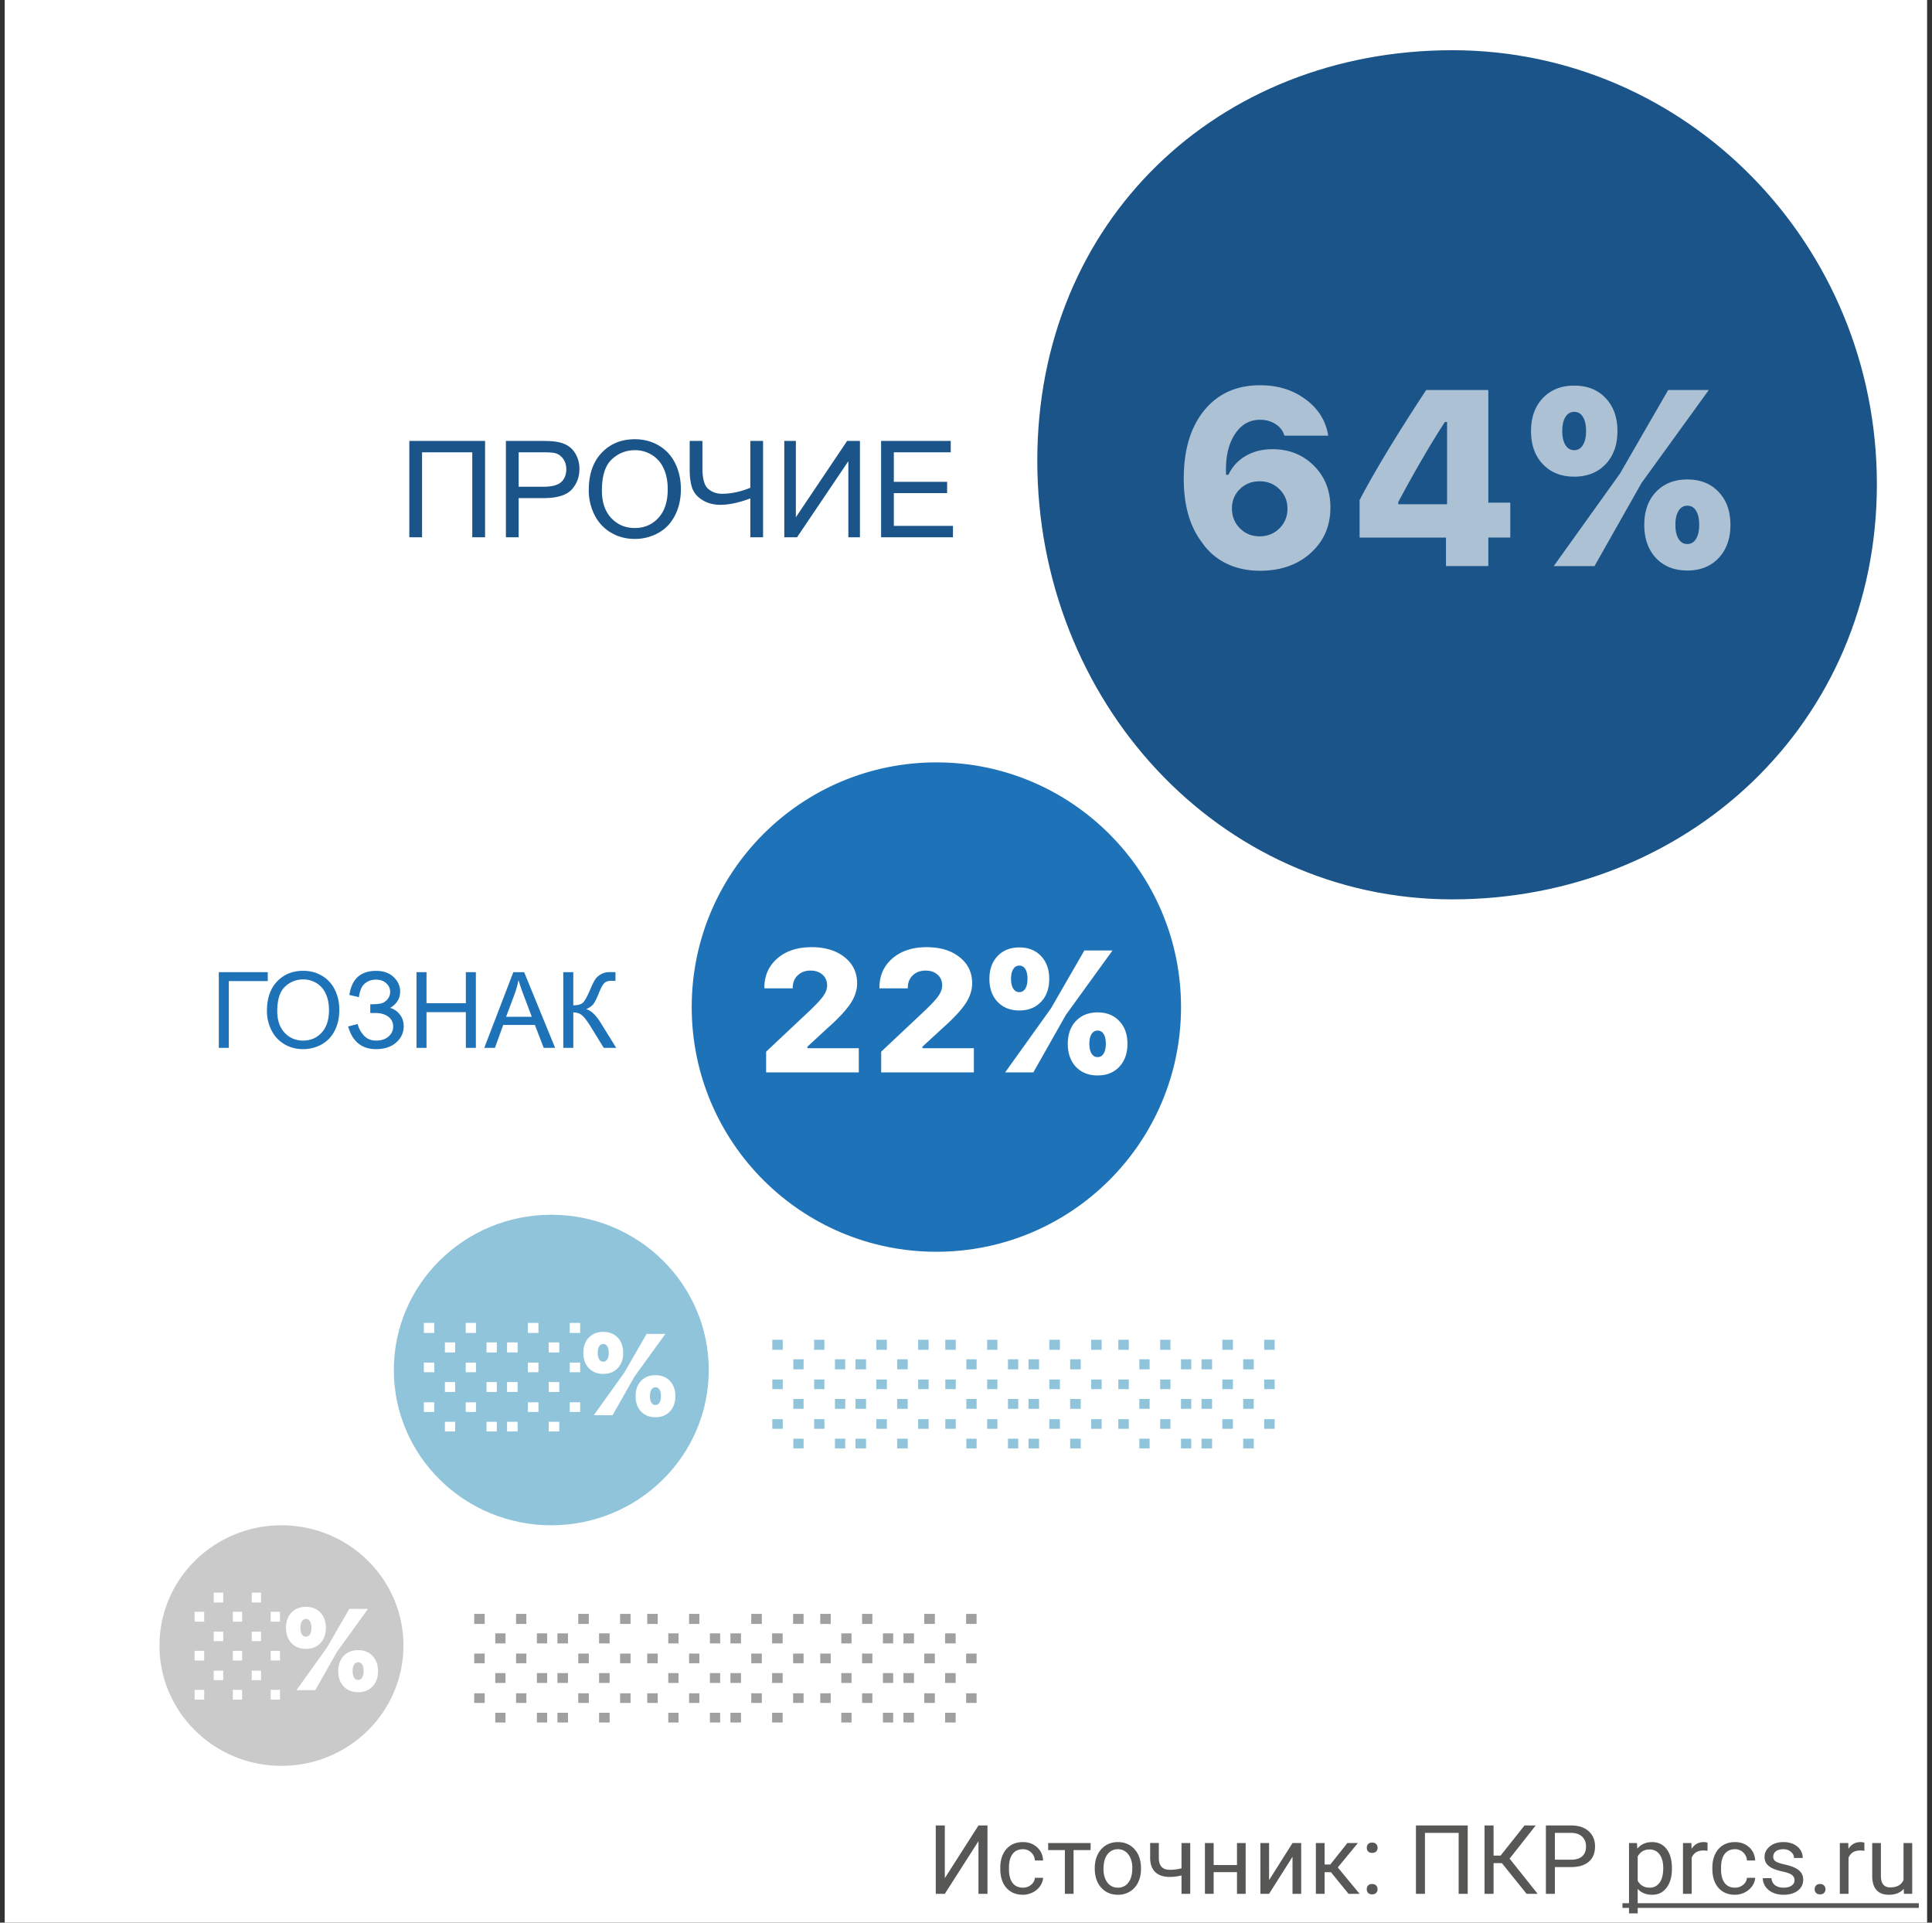 <svg xmlns="http://www.w3.org/2000/svg" fill="none" viewBox="0 0 201 200"><rect x="0" y="0" width="201" height="200" fill="#333333" stroke="none"/><path fill="#fff" d="M.49 0h200v200H.49z"/><path fill="#575756" d="M101.798 189.891h.937V197h-.937v-5.479L98.297 197h-.943v-7.109h.943v5.478l3.501-5.478zM106.422 196.36c.322 0 .603-.097.844-.293a1.03 1.03 0 0 0 .401-.732h.854c-.016.303-.12.591-.312.864a2.048 2.048 0 0 1-.772.655 2.211 2.211 0 0 1-1.015.244c-.72 0-1.293-.24-1.719-.718-.423-.482-.635-1.139-.635-1.973v-.151c0-.514.095-.972.283-1.372.189-.401.459-.711.811-.933.355-.221.773-.332 1.255-.332.592 0 1.084.178 1.474.532.394.355.604.816.63 1.382h-.854a1.233 1.233 0 0 0-.391-.84 1.194 1.194 0 0 0-.859-.332c-.459 0-.816.166-1.07.498-.25.329-.376.806-.376 1.431v.171c0 .609.126 1.077.376 1.406.251.329.609.493 1.075.493zM113.463 192.449h-1.773V197h-.903v-4.551h-1.738v-.732h4.414v.732zM113.897 194.31c0-.518.101-.984.303-1.397.205-.413.488-.732.85-.957a2.319 2.319 0 0 1 1.245-.337c.719 0 1.3.249 1.743.747.446.498.669 1.161.669 1.988v.063c0 .514-.099.977-.298 1.387a2.222 2.222 0 0 1-.845.952 2.324 2.324 0 0 1-1.26.342c-.716 0-1.297-.249-1.743-.747-.442-.498-.664-1.158-.664-1.978v-.063zm.908.107c0 .586.136 1.056.406 1.411a1.31 1.31 0 0 0 1.093.532 1.3 1.3 0 0 0 1.094-.537c.27-.361.405-.866.405-1.513 0-.58-.138-1.049-.415-1.407a1.303 1.303 0 0 0-1.093-.542c-.446 0-.806.178-1.079.533-.274.354-.411.862-.411 1.523zM123.829 197h-.908v-1.914a4.798 4.798 0 0 1-1.221.156c-.661 0-1.165-.169-1.514-.508-.345-.338-.521-.82-.527-1.445v-1.577h.903v1.606c.017.788.396 1.182 1.138 1.182.417 0 .824-.052 1.221-.156v-2.627h.908V197zM129.595 197h-.903v-2.256h-2.427V197h-.908v-5.283h.908v2.29h2.427v-2.29h.903V197zM134.469 191.717h.903V197h-.903v-3.853L132.032 197h-.903v-5.283h.903v3.857l2.437-3.857zM138.468 194.749h-.66V197h-.908v-5.283h.908v2.236h.591l1.778-2.236h1.093l-2.09 2.539 2.266 2.744h-1.147l-1.831-2.251zM142.193 196.526c0-.156.046-.286.137-.39.094-.104.234-.157.42-.157.185 0 .325.053.42.157a.55.55 0 0 1 .146.39c0 .15-.049.275-.146.376-.095.101-.235.152-.42.152-.186 0-.326-.051-.42-.152a.54.54 0 0 1-.137-.376zm.005-4.311c0-.156.046-.287.137-.391.094-.104.234-.156.42-.156.185 0 .325.052.42.156a.553.553 0 0 1 .146.391c0 .15-.049.275-.146.376-.095.101-.235.151-.42.151-.186 0-.326-.05-.42-.151a.54.54 0 0 1-.137-.376zM152.696 197h-.942v-6.338h-3.506V197h-.938v-7.109h5.386V197zM156.251 193.807h-.865V197h-.937v-7.109h.937v3.134h.733l2.485-3.134h1.167l-2.715 3.447 2.915 3.662h-1.147l-2.573-3.193zM161.768 194.217V197h-.937v-7.109h2.622c.778 0 1.387.198 1.826.595.443.397.664.923.664 1.577 0 .691-.216 1.223-.649 1.597-.43.371-1.047.557-1.851.557h-1.675zm0-.767h1.685c.501 0 .885-.117 1.152-.351.267-.238.401-.58.401-1.026 0-.423-.134-.761-.401-1.015-.267-.254-.633-.386-1.098-.396h-1.739v2.788zM173.941 194.417c0 .804-.184 1.452-.552 1.943-.367.492-.865.738-1.494.738-.641 0-1.146-.204-1.513-.611v2.544h-.904v-7.314h.825l.044.586c.368-.456.879-.684 1.534-.684.634 0 1.136.239 1.504.718.371.478.556 1.144.556 1.997v.083zm-.903-.103c0-.595-.127-1.066-.381-1.411s-.602-.517-1.045-.517c-.547 0-.957.242-1.23.727v2.525c.27.481.683.722 1.24.722.433 0 .776-.171 1.03-.512.257-.345.386-.856.386-1.534zM177.647 192.527a2.8 2.8 0 0 0-.444-.034c-.593 0-.995.252-1.206.757V197h-.903v-5.283h.878l.015.61c.296-.472.716-.708 1.26-.708.176 0 .309.023.4.069v.839zM180.504 196.36c.322 0 .604-.097.844-.293a1.03 1.03 0 0 0 .401-.732h.854c-.016.303-.12.591-.312.864a2.048 2.048 0 0 1-.772.655 2.211 2.211 0 0 1-1.015.244c-.72 0-1.293-.24-1.719-.718-.423-.482-.635-1.139-.635-1.973v-.151c0-.514.095-.972.283-1.372.189-.401.459-.711.811-.933.355-.221.773-.332 1.255-.332.592 0 1.084.178 1.474.532.394.355.604.816.63 1.382h-.854a1.228 1.228 0 0 0-.391-.84 1.194 1.194 0 0 0-.859-.332c-.459 0-.816.166-1.07.498-.25.329-.376.806-.376 1.431v.171c0 .609.126 1.077.376 1.406.251.329.609.493 1.075.493zM186.695 195.599a.658.658 0 0 0-.278-.567c-.183-.136-.503-.254-.962-.351-.456-.098-.819-.215-1.089-.352-.267-.137-.466-.299-.596-.488a1.18 1.18 0 0 1-.19-.674c0-.433.182-.799.547-1.099.368-.299.836-.449 1.406-.449.599 0 1.084.155 1.455.464.374.309.562.705.562 1.187h-.909c0-.248-.105-.461-.317-.64-.208-.179-.472-.269-.791-.269-.329 0-.586.072-.772.215a.678.678 0 0 0-.278.562c0 .218.086.382.259.493.172.111.483.216.933.317.452.101.818.222 1.098.362.28.14.487.309.62.507.137.196.205.435.205.718 0 .472-.188.851-.566 1.138-.378.283-.868.425-1.47.425-.423 0-.797-.075-1.123-.225a1.85 1.85 0 0 1-.766-.625 1.527 1.527 0 0 1-.274-.874h.903a.947.947 0 0 0 .362.723c.228.175.527.263.898.263.342 0 .615-.068.821-.205.208-.14.312-.325.312-.556zM188.795 196.526a.57.57 0 0 1 .136-.39c.095-.104.235-.157.42-.157.186 0 .326.053.42.157a.547.547 0 0 1 .147.39c0 .15-.049.275-.147.376-.094.101-.234.152-.42.152-.185 0-.325-.051-.42-.152a.54.54 0 0 1-.136-.376zM193.966 192.527a2.804 2.804 0 0 0-.445-.034c-.592 0-.994.252-1.206.757V197h-.903v-5.283h.879l.014.61c.297-.472.717-.708 1.26-.708a.92.92 0 0 1 .401.069v.839zM198.062 196.478c-.351.413-.867.62-1.548.62-.563 0-.992-.163-1.289-.489-.293-.328-.441-.813-.444-1.455v-3.437h.903v3.413c0 .801.326 1.201.977 1.201.69 0 1.149-.257 1.377-.771v-3.843h.903V197h-.859l-.02-.522z"/><path fill="#575756" d="M168.795 197.977h30.835v.488h-30.835v-.488z"/><path fill="#1E72B8" d="M22.765 101.126h5.092v.929h-4.05V109h-1.042v-7.874zM27.771 105.165c0-1.307.351-2.329 1.053-3.067.702-.741 1.608-1.112 2.718-1.112.727 0 1.382.174 1.965.521a3.387 3.387 0 0 1 1.333 1.456c.307.619.461 1.323.461 2.111 0 .798-.16 1.513-.483 2.143a3.319 3.319 0 0 1-1.37 1.434 3.933 3.933 0 0 1-1.912.483c-.741 0-1.403-.179-1.987-.537a3.458 3.458 0 0 1-1.327-1.466 4.446 4.446 0 0 1-.45-1.966zm1.074.016c0 .949.255 1.697.763 2.245.512.545 1.153.817 1.923.817.784 0 1.429-.276 1.934-.827.508-.552.762-1.334.762-2.348 0-.641-.109-1.199-.327-1.675a2.454 2.454 0 0 0-.951-1.112 2.552 2.552 0 0 0-1.402-.398 2.67 2.67 0 0 0-1.907.763c-.53.505-.795 1.35-.795 2.535zM36.22 106.776l.994-.257c.075.383.275.766.601 1.149.33.383.765.575 1.305.575.552 0 .987-.142 1.305-.425.32-.283.478-.624.478-1.026 0-.433-.168-.777-.504-1.031-.337-.258-.795-.386-1.375-.386h-.5v-.908c.48 0 .847-.027 1.101-.081a1.23 1.23 0 0 0 .672-.424c.196-.229.295-.489.295-.779 0-.344-.134-.643-.403-.897-.265-.254-.625-.381-1.08-.381-.397 0-.737.1-1.02.301-.28.197-.473.46-.58.789-.108.326-.161.569-.161.731l-1-.226c.248-1.672 1.172-2.508 2.772-2.508.77 0 1.38.215 1.832.644.451.426.677.926.677 1.499 0 .734-.348 1.303-1.042 1.708.4.111.735.338 1.004.682.272.34.408.748.408 1.225 0 .676-.263 1.244-.79 1.702-.522.455-1.217.682-2.083.682-1.49 0-2.459-.786-2.906-2.358zM43.331 109v-7.874h1.042v3.233h4.093v-3.233h1.042V109h-1.042v-3.711h-4.093V109h-1.042zM50.383 109l3.024-7.874h1.123L57.753 109h-1.187l-.919-2.385h-3.292L51.49 109h-1.107zm2.272-3.233h2.67l-.822-2.181a21.46 21.46 0 0 1-.559-1.633 10.04 10.04 0 0 1-.424 1.504l-.865 2.31zM58.601 101.126h1.042v3.448c.476 0 .811-.091 1.005-.274.193-.186.44-.63.74-1.332.22-.515.398-.879.538-1.09.143-.215.345-.394.607-.537.261-.147.55-.22.865-.22.4 0 .612.003.633.01v.903l-.21-.006-.209-.005c-.333 0-.58.081-.74.242-.166.161-.353.505-.565 1.031-.265.666-.489 1.087-.671 1.262a2.11 2.11 0 0 1-.655.414c.508.139 1.01.608 1.503 1.407L64.108 109h-1.295l-1.316-2.138c-.361-.591-.664-.995-.907-1.214-.244-.222-.56-.333-.946-.333V109h-1.042v-7.874z"/><path fill="#CACACB" d="M41.974 171.177c0 6.911-5.683 12.513-12.693 12.513s-12.692-5.602-12.692-12.513 5.683-12.514 12.692-12.514c7.01 0 12.693 5.603 12.693 12.514z"/><path fill="#fff" d="M37.26 174.753c.175 0 .314-.082.416-.246.101-.164.152-.388.152-.673 0-.293-.05-.52-.152-.68a.462.462 0 0 0-.416-.24c-.18 0-.32.082-.422.246-.102.16-.153.384-.153.674 0 .285.051.509.153.673a.473.473 0 0 0 .422.246zm1.5.674c-.375.399-.875.598-1.5.598s-1.127-.199-1.506-.598c-.375-.402-.563-.933-.563-1.593 0-.661.188-1.188.563-1.583.379-.398.88-.597 1.506-.597.625 0 1.125.199 1.5.597.379.395.568.922.568 1.583 0 .66-.19 1.191-.568 1.593zm-5.426-4.506c-.379.399-.88.598-1.506.598-.625 0-1.127-.199-1.506-.598-.379-.398-.568-.927-.568-1.587 0-.661.19-1.19.568-1.588.38-.399.881-.598 1.506-.598.629 0 1.131.199 1.506.598.379.398.568.927.568 1.588 0 .66-.19 1.189-.568 1.587zm-.533 4.893h-1.957l3.175-4.436 2.32-4.019h1.952l-3.228 4.459-2.262 3.996zm-.973-5.566c.176 0 .315-.082.416-.247.102-.164.153-.388.153-.673 0-.293-.051-.52-.153-.68a.462.462 0 0 0-.416-.24c-.18 0-.32.082-.422.246-.101.16-.152.385-.152.674 0 .285.05.509.152.673a.472.472 0 0 0 .422.247z"/><path fill="#8FC4DB" d="M73.737 142.513c0 8.919-7.335 16.15-16.382 16.15s-16.381-7.231-16.381-16.15c0-8.92 7.334-16.151 16.381-16.151s16.382 7.231 16.382 16.151z"/><path fill="#fff" d="M68.193 146.151c.176 0 .315-.082.416-.246.102-.164.153-.388.153-.673 0-.293-.051-.52-.153-.68a.462.462 0 0 0-.416-.24c-.18 0-.32.082-.421.246-.102.16-.153.384-.153.674 0 .285.05.509.153.673a.473.473 0 0 0 .421.246zm1.5.674c-.375.399-.875.598-1.5.598s-1.127-.199-1.505-.598c-.376-.402-.563-.933-.563-1.593 0-.661.188-1.188.563-1.583.378-.398.88-.597 1.505-.597.625 0 1.125.199 1.5.597.38.395.569.922.569 1.583 0 .66-.19 1.191-.569 1.593zm-5.425-4.506c-.38.399-.881.598-1.506.598s-1.127-.199-1.506-.598c-.379-.398-.569-.927-.569-1.587 0-.661.19-1.19.569-1.588.379-.399.88-.598 1.506-.598.629 0 1.13.199 1.506.598.379.398.568.927.568 1.588 0 .66-.19 1.189-.568 1.587zm-.534 4.893h-1.957l3.176-4.436 2.32-4.019h1.952l-3.229 4.459-2.262 3.996zm-.972-5.566c.175 0 .314-.082.416-.247.101-.164.152-.388.152-.673 0-.293-.05-.52-.152-.68a.462.462 0 0 0-.416-.24c-.18 0-.32.082-.422.246-.102.16-.153.385-.153.674 0 .285.051.509.153.673a.472.472 0 0 0 .422.247z"/><path fill="#1E72B8" d="M122.871 104.759c0 14.057-11.396 25.453-25.454 25.453-14.057 0-25.453-11.396-25.453-25.453 0-14.058 11.396-25.454 25.453-25.454 14.058 0 25.454 11.396 25.454 25.454z"/><path fill="#fff" d="M79.521 102.756c0-1.26.451-2.279 1.354-3.059.902-.78 2.088-1.169 3.56-1.169 1.417 0 2.56.346 3.427 1.037.873.692 1.31 1.6 1.31 2.725 0 .703-.232 1.406-.695 2.109-.463.698-1.257 1.547-2.382 2.549l-2.091 1.925v.167h5.343v2.514h-9.641V109.4l4.007-3.77c.926-.856 1.547-1.494 1.864-1.916.316-.422.474-.82.474-1.195 0-.469-.158-.844-.474-1.125-.317-.288-.736-.431-1.257-.431-.545 0-.99.167-1.336.501-.34.334-.51.762-.51 1.283v.062h-2.953v-.053zM91.492 102.756c0-1.26.451-2.279 1.353-3.059.903-.78 2.09-1.169 3.56-1.169 1.418 0 2.56.346 3.428 1.037.873.692 1.309 1.6 1.309 2.725 0 .703-.231 1.406-.694 2.109-.463.698-1.257 1.547-2.382 2.549l-2.092 1.925v.167h5.344v2.514h-9.642V109.4l4.008-3.77c.926-.856 1.547-1.494 1.864-1.916.316-.422.474-.82.474-1.195 0-.469-.158-.844-.475-1.125-.316-.288-.735-.431-1.256-.431-.545 0-.99.167-1.336.501-.34.334-.51.762-.51 1.283v.062h-2.953v-.053zM114.194 109.963c.264 0 .472-.123.624-.369.152-.246.229-.583.229-1.011 0-.439-.077-.779-.229-1.02a.692.692 0 0 0-.624-.36c-.27 0-.48.123-.633.369-.152.24-.228.577-.228 1.011 0 .428.076.765.228 1.011.153.246.363.369.633.369zm2.25 1.011c-.563.597-1.313.896-2.25.896-.938 0-1.69-.299-2.259-.896-.562-.604-.844-1.401-.844-2.391s.282-1.781.844-2.373c.569-.598 1.321-.897 2.259-.897.937 0 1.687.299 2.25.897.568.592.853 1.383.853 2.373 0 .99-.285 1.787-.853 2.391zm-8.139-6.759c-.568.597-1.321.896-2.258.896-.938 0-1.691-.299-2.259-.896-.569-.598-.853-1.392-.853-2.382 0-.99.284-1.784.853-2.382.568-.597 1.321-.896 2.259-.896.943 0 1.696.298 2.258.896.569.598.853 1.392.853 2.382 0 .99-.284 1.784-.853 2.382zm-.8 7.339h-2.935l4.764-6.654 3.48-6.029h2.927l-4.843 6.689-3.393 5.994zm-1.458-8.35c.263 0 .471-.123.624-.369.152-.246.228-.583.228-1.011 0-.439-.076-.779-.228-1.019a.693.693 0 0 0-.624-.361c-.27 0-.481.123-.633.369-.153.241-.229.578-.229 1.011 0 .428.076.765.229 1.011.152.246.363.369.633.369z"/><path fill="#1A5489" d="M195.266 50.37c0 24.934-19.773 43.184-44.165 43.184-24.391 0-43.183-20.704-43.183-45.637 0-24.934 18.792-42.693 43.183-42.693 24.392 0 44.165 20.213 44.165 45.146z"/><g fill="#fff" opacity=".64"><path d="M131.088 59.371c-1.303 0-2.475-.254-3.516-.762a6.523 6.523 0 0 1-2.54-2.209c-1.252-1.65-1.878-3.85-1.878-6.601 0-3.005.711-5.374 2.132-7.11 1.422-1.743 3.36-2.615 5.815-2.615 1.845 0 3.423.491 4.735 1.473 1.32.973 2.103 2.23 2.349 3.77h-4.558c-.144-.499-.448-.897-.914-1.193-.457-.305-.999-.457-1.625-.457-1.126 0-2.018.533-2.679 1.6-.651 1.058-.935 2.433-.85 4.126h.241a4.372 4.372 0 0 1 1.803-1.968c.795-.465 1.722-.698 2.78-.698 1.735 0 3.174.575 4.316 1.726 1.143 1.143 1.714 2.586 1.714 4.33 0 1.93-.685 3.512-2.056 4.747-1.371 1.228-3.128 1.841-5.269 1.841zm-2.095-4.418c.559.559 1.245.838 2.057.838.813 0 1.498-.275 2.057-.825.558-.559.838-1.24.838-2.044 0-.813-.28-1.49-.838-2.031-.55-.55-1.236-.825-2.057-.825s-1.506.27-2.057.812c-.55.542-.825 1.215-.825 2.019 0 .812.275 1.498.825 2.056zM150.436 58.889v-2.97h-8.988V52.02c1.557-2.98 3.867-6.797 6.931-11.452h6.462v11.718h2.285v3.631h-2.285v2.97h-4.405zm-4.964-6.665v.228h5.078v-8.556h-.228c-1.49 2.293-3.107 5.07-4.85 8.328zM175.547 56.591c.381 0 .681-.178.901-.533.221-.356.331-.842.331-1.46 0-.635-.11-1.126-.331-1.473-.211-.347-.512-.52-.901-.52s-.694.177-.914.533c-.22.347-.33.834-.33 1.46 0 .618.11 1.104.33 1.46.22.355.525.533.914.533zm3.25 1.46c-.812.863-1.896 1.295-3.25 1.295s-2.442-.432-3.263-1.295c-.812-.872-1.218-2.023-1.218-3.453 0-1.43.406-2.573 1.218-3.428.821-.863 1.909-1.295 3.263-1.295 1.354 0 2.438.432 3.25 1.295.821.855 1.232 1.997 1.232 3.428 0 1.43-.411 2.581-1.232 3.453zm-11.756-9.763c-.821.864-1.908 1.295-3.262 1.295-1.355 0-2.442-.431-3.263-1.295-.821-.863-1.232-2.01-1.232-3.44 0-1.43.411-2.577 1.232-3.44.821-.864 1.908-1.296 3.263-1.296 1.362 0 2.45.432 3.262 1.295.821.864 1.232 2.01 1.232 3.44 0 1.431-.411 2.578-1.232 3.441zm-1.155 10.6h-4.24l6.881-9.61 5.027-8.709h4.227l-6.995 9.662-4.9 8.658zm-2.107-12.06c.38 0 .681-.178.901-.533.22-.355.33-.842.33-1.46 0-.635-.11-1.126-.33-1.473-.212-.346-.512-.52-.901-.52-.39 0-.694.178-.914.533-.221.347-.331.834-.331 1.46 0 .618.11 1.105.331 1.46.22.355.524.533.914.533z"/></g><path fill="#1A5489" d="M42.584 45.867h7.882V55.89h-1.333V47.05H43.91v8.839h-1.326V45.867zM52.633 55.889V45.867h3.78c.665 0 1.173.032 1.524.096.492.082.905.24 1.238.472.332.228.599.549.8.964.204.414.307.87.307 1.367 0 .852-.271 1.574-.813 2.167-.543.588-1.523.882-2.94.882h-2.57v4.074h-1.326zm1.326-5.257h2.59c.857 0 1.466-.16 1.826-.478.36-.32.54-.768.54-1.347 0-.42-.107-.777-.322-1.073-.21-.301-.487-.5-.834-.595-.223-.06-.635-.089-1.237-.089H53.96v3.582zM61.253 51.008c0-1.663.446-2.965 1.34-3.903.893-.944 2.046-1.415 3.459-1.415.925 0 1.759.22 2.501.663a4.305 4.305 0 0 1 1.696 1.852c.392.789.588 1.684.588 2.687 0 1.016-.205 1.925-.616 2.727-.41.802-.99 1.41-1.743 1.825a5.003 5.003 0 0 1-2.433.616c-.944 0-1.787-.228-2.53-.684a4.398 4.398 0 0 1-1.688-1.866 5.656 5.656 0 0 1-.574-2.502zm1.367.02c0 1.208.323 2.16.97 2.858.652.693 1.468 1.039 2.448 1.039.998 0 1.818-.351 2.46-1.053.648-.702.971-1.697.971-2.987 0-.816-.138-1.527-.416-2.133a3.125 3.125 0 0 0-1.21-1.415 3.246 3.246 0 0 0-1.785-.506c-.939 0-1.747.324-2.426.97-.675.643-1.012 1.719-1.012 3.227zM79.388 55.889h-1.326v-4.04c-1.19.442-2.23.663-3.124.663-.697 0-1.312-.162-1.846-.486-.533-.328-.89-.742-1.073-1.244-.177-.5-.266-1.157-.266-1.968v-2.947h1.326v2.824c0 1.093.198 1.813.595 2.16.4.342.881.512 1.442.512.934 0 1.916-.207 2.946-.622v-4.874h1.326V55.89zM81.596 45.867H82.8v7.937l5.332-7.937h1.333V55.89H88.26v-7.916l-5.338 7.916h-1.327V45.867zM91.666 55.889V45.867h7.246v1.183h-5.92v3.07h5.544v1.175h-5.544v3.411h6.152v1.183h-7.478z"/><g fill="#fff" clip-path="url(#clip0_273_306)"><path d="M37.576 139.638h1.099v1.046h-1.1v-1.046zm4.333 0h1.099v1.046h-1.1v-1.046zm4.375 0h1.068v1.046h-1.068v-1.046zm-6.542 2.103h1.1v1.003h-1.1v-1.003zm4.354 0h1.089v1.003h-1.089v-1.003zm4.355 0h1.067v1.003H48.45v-1.003zm-2.167 2.027h1.068v1.025h-1.068v-1.025zm-4.375 0h1.099v1.025h-1.1v-1.025zm-4.333 0h1.099v1.025h-1.1v-1.025zm10.874 2.103h1.068v1.003H48.45v-1.003zm-4.354 0h1.089v1.003h-1.089v-1.003zm-4.354 0h1.1v1.003h-1.1v-1.003zm-2.166 2.027h1.099v1.035h-1.1v-1.035zm4.333 0h1.099v1.035h-1.1v-1.035zm4.375 0h1.068v1.035h-1.068v-1.035zM48.45 150h1.068v1.004H48.45V150zm-4.354 0h1.089v1.004h-1.089V150zm-4.354 0h1.1v1.004h-1.1V150zm-2.166 2.028h1.099v1.057h-1.1v-1.057zm4.333 0h1.099v1.057h-1.1v-1.057zm4.375 0h1.068v1.057h-1.068v-1.057zm-6.542 2.102h1.1v.982h-1.1v-.982zm4.354 0h1.089v.982h-1.089v-.982zm4.355 0h1.067v.982H48.45v-.982zm-2.167 2.028h1.068v1.057h-1.068v-1.057zm-4.375 0h1.099v1.057h-1.1v-1.057zm-4.333 0h1.099v1.057h-1.1v-1.057zm2.166 2.06h1.1v1.024h-1.1v-1.024zm4.354 0h1.089v1.024h-1.089v-1.024zm4.355 0h1.067v1.024H48.45v-1.024zm-8.709-20.607h1.1v1.045h-1.1v-1.045zm4.354 0h1.089v1.045h-1.089v-1.045zm4.355 0h1.067v1.045H48.45v-1.045zm-10.875-2.081h1.099v1.024h-1.1v-1.024zm4.333 0h1.099v1.024h-1.1v-1.024zm4.375 0h1.068v1.024h-1.068v-1.024zm4.333 4.108h1.068v1.046h-1.068v-1.046zm0 4.13h1.068v1.025h-1.068v-1.025zm0 4.13h1.068v1.035h-1.068v-1.035zm0 4.13h1.068v1.057h-1.068v-1.057zm0 4.13h1.068v1.057h-1.068v-1.057zm0-20.628h1.068v1.024h-1.068v-1.024zM52.752 139.638h1.1v1.046h-1.1v-1.046zm4.333 0h1.1v1.046h-1.1v-1.046zm4.375 0h1.068v1.046H61.46v-1.046zm-6.541 2.103h1.099v1.003h-1.1v-1.003zm4.354 0h1.088v1.003h-1.088v-1.003zm4.354 0h1.067v1.003h-1.067v-1.003zm-2.167 2.027h1.068v1.025H61.46v-1.025zm-4.375 0h1.1v1.025h-1.1v-1.025zm-4.333 0h1.1v1.025h-1.1v-1.025zm10.875 2.103h1.067v1.003h-1.067v-1.003zm-4.354 0h1.088v1.003h-1.088v-1.003zm-4.354 0h1.099v1.003h-1.1v-1.003zm-2.167 2.027h1.1v1.035h-1.1v-1.035zm4.333 0h1.1v1.035h-1.1v-1.035zm4.375 0h1.068v1.035H61.46v-1.035zM63.627 150h1.067v1.004h-1.067V150zm-4.354 0h1.088v1.004h-1.088V150zm-4.354 0h1.099v1.004h-1.1V150zm-2.167 2.028h1.1v1.057h-1.1v-1.057zm4.333 0h1.1v1.057h-1.1v-1.057zm4.375 0h1.068v1.057H61.46v-1.057zm-6.541 2.102h1.099v.982h-1.1v-.982zm4.354 0h1.088v.982h-1.088v-.982zm4.354 0h1.067v.982h-1.067v-.982zm-2.167 2.028h1.068v1.057H61.46v-1.057zm-4.375 0h1.1v1.057h-1.1v-1.057zm-4.333 0h1.1v1.057h-1.1v-1.057zm2.167 2.06h1.099v1.024h-1.1v-1.024zm4.354 0h1.088v1.024h-1.088v-1.024zm4.354 0h1.067v1.024h-1.067v-1.024zm-8.708-20.607h1.099v1.045h-1.1v-1.045zm4.354 0h1.088v1.045h-1.088v-1.045zm4.354 0h1.067v1.045h-1.067v-1.045zm-10.875-2.081h1.1v1.024h-1.1v-1.024zm4.333 0h1.1v1.024h-1.1v-1.024zm4.375 0h1.068v1.024H61.46v-1.024zm4.333 4.108h1.068v1.046h-1.068v-1.046zm0 4.13h1.068v1.025h-1.068v-1.025zm0 4.13h1.068v1.035h-1.068v-1.035zm0 4.13h1.068v1.057h-1.068v-1.057zm0 4.13h1.068v1.057h-1.068v-1.057zm0-20.628h1.068v1.024h-1.068v-1.024zM67.928 139.638h1.1v1.046h-1.1v-1.046zm4.334 0h1.099v1.046h-1.1v-1.046zm4.375 0h1.067v1.046h-1.067v-1.046zm-6.542 2.103h1.1v1.003h-1.1v-1.003zm4.354 0h1.089v1.003h-1.089v-1.003zm4.354 0h1.068v1.003h-1.068v-1.003zm-2.166 2.027h1.067v1.025h-1.067v-1.025zm-4.375 0h1.099v1.025h-1.1v-1.025zm-4.334 0h1.1v1.025h-1.1v-1.025zm10.875 2.103h1.068v1.003h-1.068v-1.003zm-4.354 0h1.089v1.003h-1.089v-1.003zm-4.354 0h1.1v1.003h-1.1v-1.003zm-2.166 2.027h1.099v1.035h-1.1v-1.035zm4.333 0h1.099v1.035h-1.1v-1.035zm4.375 0h1.067v1.035h-1.067v-1.035zM78.803 150h1.068v1.004h-1.068V150zm-4.354 0h1.089v1.004h-1.089V150zm-4.354 0h1.1v1.004h-1.1V150zm-2.166 2.028h1.099v1.057h-1.1v-1.057zm4.333 0h1.099v1.057h-1.1v-1.057zm4.375 0h1.067v1.057h-1.067v-1.057zm-6.542 2.102h1.1v.982h-1.1v-.982zm4.354 0h1.089v.982h-1.089v-.982zm4.354 0h1.068v.982h-1.068v-.982zm-2.166 2.028h1.067v1.057h-1.067v-1.057zm-4.375 0h1.099v1.057h-1.1v-1.057zm-4.334 0h1.1v1.057h-1.1v-1.057zm2.167 2.06h1.1v1.024h-1.1v-1.024zm4.354 0h1.089v1.024h-1.089v-1.024zm4.354 0h1.068v1.024h-1.068v-1.024zm-8.708-20.607h1.1v1.045h-1.1v-1.045zm4.354 0h1.089v1.045h-1.089v-1.045zm4.354 0h1.068v1.045h-1.068v-1.045zM67.93 135.53h1.099v1.024h-1.1v-1.024zm4.333 0h1.099v1.024h-1.1v-1.024zm4.375 0h1.067v1.024h-1.067v-1.024zm4.333 4.108h1.067v1.046H80.97v-1.046zm0 4.13h1.067v1.025H80.97v-1.025zm0 4.13h1.067v1.035H80.97v-1.035zm0 4.13h1.067v1.057H80.97v-1.057zm0 4.13h1.067v1.057H80.97v-1.057zm0-20.628h1.067v1.024H80.97v-1.024z"/></g><g fill="#fff" clip-path="url(#clip1_273_306)"><path d="M16.307 167.662h.999v1.028h-.999v-1.028zm3.938 0h.999v1.028h-.999v-1.028zm3.976 0h.97v1.028h-.97v-1.028zm-5.945 2.067h.999v.986h-.999v-.986zm3.957 0h.99v.986h-.99v-.986zm3.957 0h.97v.986h-.97v-.986zm-1.969 1.993h.97v1.007h-.97v-1.007zm-3.976 0h.999v1.007h-.999v-1.007zm-3.938 0h.999v1.007h-.999v-1.007zm9.883 2.067h.97v.986h-.97v-.986zm-3.957 0h.99v.986h-.99v-.986zm-3.957 0h.999v.986h-.999v-.986zm-1.969 1.994h.999v1.017h-.999v-1.017zm3.938 0h.999v1.017h-.999v-1.017zm3.976 0h.97v1.017h-.97v-1.017zm1.97 2.066h.97v.987h-.97v-.987zm-3.958 0h.99v.987h-.99v-.987zm-3.957 0h.999v.987h-.999v-.987zm-1.969 1.994h.999v1.039h-.999v-1.039zm3.938 0h.999v1.039h-.999v-1.039zm3.976 0h.97v1.039h-.97v-1.039zm-5.945 2.067h.999v.965h-.999v-.965zm3.957 0h.99v.965h-.99v-.965zm3.957 0h.97v.965h-.97v-.965zm-1.969 1.993h.97v1.039h-.97v-1.039zm-3.976 0h.999v1.039h-.999v-1.039zm-3.938 0h.999v1.039h-.999v-1.039zm1.97 2.025h.998v1.007h-.999v-1.007zm3.956 0h.99v1.007h-.99v-1.007zm3.957 0h.97v1.007h-.97v-1.007zm-7.914-20.259h.999v1.028h-.999v-1.028zm3.957 0h.99v1.028h-.99v-1.028zm3.957 0h.97v1.028h-.97v-1.028zm-9.883-2.046h.999v1.007h-.999v-1.007zm3.938 0h.999v1.007h-.999v-1.007zm3.976 0h.97v1.007h-.97v-1.007zm3.938 4.039h.97v1.028h-.97v-1.028zm0 4.06h.97v1.007h-.97v-1.007zm0 4.061h.97v1.017h-.97v-1.017zm0 4.06h.97v1.039h-.97v-1.039zm0 4.06h.97v1.039h-.97v-1.039zm0-20.28h.97v1.007h-.97v-1.007zM30.1 167.662h.998v1.028H30.1v-1.028zm3.937 0h1v1.028h-1v-1.028zm3.976 0h.97v1.028h-.97v-1.028zm-5.945 2.067h1v.986h-1v-.986zm3.957 0h.99v.986h-.99v-.986zm3.957 0h.97v.986h-.97v-.986zm-1.969 1.993h.97v1.007h-.97v-1.007zm-3.976 0h1v1.007h-1v-1.007zm-3.938 0h1v1.007h-1v-1.007zm9.883 2.067h.97v.986h-.97v-.986zm-3.957 0h.99v.986h-.99v-.986zm-3.957 0h1v.986h-1v-.986zm-1.968 1.994h.998v1.017H30.1v-1.017zm3.937 0h1v1.017h-1v-1.017zm3.976 0h.97v1.017h-.97v-1.017zm1.97 2.066h.97v.987h-.97v-.987zm-3.958 0h.99v.987h-.99v-.987zm-3.957 0h1v.987h-1v-.987zm-1.968 1.994h.998v1.039H30.1v-1.039zm3.937 0h1v1.039h-1v-1.039zm3.976 0h.97v1.039h-.97v-1.039zm-5.945 2.067h1v.965h-1v-.965zm3.957 0h.99v.965h-.99v-.965zm3.957 0h.97v.965h-.97v-.965zm-1.969 1.993h.97v1.039h-.97v-1.039zm-3.976 0h1v1.039h-1v-1.039zm-3.938 0h1v1.039h-1v-1.039zm1.97 2.025h.998v1.007h-.999v-1.007zm3.956 0h.99v1.007h-.99v-1.007zm3.957 0h.97v1.007h-.97v-1.007zm-7.914-20.259h1v1.028h-1v-1.028zm3.957 0h.99v1.028h-.99v-1.028zm3.957 0h.97v1.028h-.97v-1.028zm-9.883-2.046h1v1.007h-1v-1.007zm3.938 0h1v1.007h-1v-1.007zm3.976 0h.97v1.007h-.97v-1.007zm3.938 4.039h.97v1.028h-.97v-1.028zm0 4.06h.97v1.007h-.97v-1.007zm0 4.061h.97v1.017h-.97v-1.017zm0 4.06h.97v1.039h-.97v-1.039zm0 4.06h.97v1.039h-.97v-1.039zm0-20.28h.97v1.007h-.97v-1.007zM43.892 167.662h.999v1.028h-1v-1.028zm3.938 0h.998v1.028h-.998v-1.028zm3.976 0h.97v1.028h-.97v-1.028zm-5.945 2.067h.998v.986h-.998v-.986zm3.957 0h.989v.986h-.99v-.986zm3.957 0h.97v.986h-.97v-.986zm-1.97 1.993h.971v1.007h-.97v-1.007zm-3.975 0h.998v1.007h-.998v-1.007zm-3.938 0h.999v1.007h-1v-1.007zm9.883 2.067h.97v.986h-.97v-.986zm-3.957 0h.989v.986h-.99v-.986zm-3.957 0h.998v.986h-.998v-.986zm-1.97 1.994h1v1.017h-1v-1.017zm3.939 0h.998v1.017h-.998v-1.017zm3.976 0h.97v1.017h-.97v-1.017zm1.969 2.066h.97v.987h-.97v-.987zm-3.957 0h.989v.987h-.99v-.987zm-3.957 0h.998v.987h-.998v-.987zm-1.97 1.994h1v1.039h-1v-1.039zm3.939 0h.998v1.039h-.998v-1.039zm3.976 0h.97v1.039h-.97v-1.039zm-5.945 2.067h.998v.965h-.998v-.965zm3.957 0h.989v.965h-.99v-.965zm3.957 0h.97v.965h-.97v-.965zm-1.97 1.993h.971v1.039h-.97v-1.039zm-3.975 0h.998v1.039h-.998v-1.039zm-3.938 0h.999v1.039h-1v-1.039zm1.969 2.025h.998v1.007h-.998v-1.007zm3.957 0h.989v1.007h-.99v-1.007zm3.957 0h.97v1.007h-.97v-1.007zm-7.914-20.259h.998v1.028h-.998v-1.028zm3.957 0h.989v1.028h-.99v-1.028zm3.957 0h.97v1.028h-.97v-1.028zm-9.883-2.046h.999v1.007h-1v-1.007zm3.938 0h.998v1.007h-.998v-1.007zm3.976 0h.97v1.007h-.97v-1.007zm3.938 4.039h.97v1.028h-.97v-1.028zm0 4.06h.97v1.007h-.97v-1.007zm0 4.061h.97v1.017h-.97v-1.017zm0 4.06h.97v1.039h-.97v-1.039zm0 4.06h.97v1.039h-.97v-1.039zm0-20.28h.97v1.007h-.97v-1.007z"/></g><g fill="#8FC4DB" clip-path="url(#clip2_273_306)"><path d="M73.827 141.395h1.099v1.046h-1.099v-1.046zm4.333 0h1.1v1.046h-1.1v-1.046zm4.375 0h1.068v1.046h-1.068v-1.046zm-6.541 2.102h1.099v1.003h-1.1v-1.003zm4.354 0h1.088v1.003h-1.088v-1.003zm4.354 0h1.067v1.003h-1.067v-1.003zm-2.167 2.028h1.068v1.024h-1.068v-1.024zm-4.375 0h1.1v1.024h-1.1v-1.024zm-4.333 0h1.099v1.024h-1.099v-1.024zm10.875 2.102h1.067v1.003h-1.067v-1.003zm-4.354 0h1.088v1.003h-1.088v-1.003zm-4.354 0h1.099v1.003h-1.1v-1.003zm-2.167 2.028h1.099v1.035h-1.099v-1.035zm4.333 0h1.1v1.035h-1.1v-1.035zm4.375 0h1.068v1.035h-1.068v-1.035zm2.167 2.102h1.067v1.003h-1.067v-1.003zm-4.354 0h1.088v1.003h-1.088v-1.003zm-4.354 0h1.099v1.003h-1.1v-1.003zm-2.167 2.028h1.099v1.056h-1.099v-1.056zm4.333 0h1.1v1.056h-1.1v-1.056zm4.375 0h1.068v1.056h-1.068v-1.056zm-6.541 2.102h1.099v.982h-1.1v-.982zm4.354 0h1.088v.982h-1.088v-.982zm4.354 0h1.067v.982h-1.067v-.982zm-2.167 2.028h1.068v1.056h-1.068v-1.056zm-4.375 0h1.1v1.056h-1.1v-1.056zm-4.333 0h1.099v1.056h-1.099v-1.056zm2.167 2.059h1.099v1.025h-1.1v-1.025zm4.354 0h1.088v1.025h-1.088v-1.025zm4.354 0h1.067v1.025h-1.067v-1.025zm-8.708-20.607h1.099v1.046h-1.1v-1.046zm4.354 0h1.088v1.046h-1.088v-1.046zm4.354 0h1.067v1.046h-1.067v-1.046zm-10.875-2.081h1.099v1.025h-1.099v-1.025zm4.333 0h1.1v1.025h-1.1v-1.025zm4.375 0h1.068v1.025h-1.068v-1.025zm4.333 4.109h1.068v1.046h-1.068v-1.046zm0 4.13h1.068v1.024h-1.068v-1.024zm0 4.13h1.068v1.035h-1.068v-1.035zm0 4.13h1.068v1.056h-1.068v-1.056zm0 4.13h1.068v1.056h-1.068v-1.056zm0-20.629h1.068v1.025h-1.068v-1.025zM89.003 141.395h1.1v1.046h-1.1v-1.046zm4.334 0h1.099v1.046h-1.1v-1.046zm4.374 0h1.068v1.046h-1.067v-1.046zm-6.541 2.102h1.099v1.003H91.17v-1.003zm4.354 0h1.088v1.003h-1.088v-1.003zm4.354 0h1.068v1.003h-1.068v-1.003zm-2.166 2.028h1.067v1.024h-1.067v-1.024zm-4.376 0h1.1v1.024h-1.1v-1.024zm-4.333 0h1.1v1.024h-1.1v-1.024zm10.875 2.102h1.068v1.003h-1.068v-1.003zm-4.354 0h1.088v1.003h-1.088v-1.003zm-4.354 0h1.099v1.003H91.17v-1.003zm-2.167 2.028h1.1v1.035h-1.1v-1.035zm4.334 0h1.099v1.035h-1.1v-1.035zm4.374 0h1.068v1.035h-1.067v-1.035zm2.167 2.102h1.068v1.003h-1.068v-1.003zm-4.354 0h1.088v1.003h-1.088v-1.003zm-4.354 0h1.099v1.003H91.17v-1.003zm-2.167 2.028h1.1v1.056h-1.1v-1.056zm4.334 0h1.099v1.056h-1.1v-1.056zm4.374 0h1.068v1.056h-1.067v-1.056zm-6.541 2.102h1.099v.982H91.17v-.982zm4.354 0h1.088v.982h-1.088v-.982zm4.354 0h1.068v.982h-1.068v-.982zm-2.166 2.028h1.067v1.056h-1.067v-1.056zm-4.376 0h1.1v1.056h-1.1v-1.056zm-4.333 0h1.1v1.056h-1.1v-1.056zm2.167 2.059h1.099v1.025H91.17v-1.025zm4.354 0h1.088v1.025h-1.088v-1.025zm4.354 0h1.068v1.025h-1.068v-1.025zm-8.708-20.607h1.099v1.046H91.17v-1.046zm4.354 0h1.088v1.046h-1.088v-1.046zm4.354 0h1.068v1.046h-1.068v-1.046zm-10.875-2.081h1.1v1.025h-1.1v-1.025zm4.334 0h1.099v1.025h-1.1v-1.025zm4.374 0h1.068v1.025h-1.067v-1.025zm4.334 4.109h1.067v1.046h-1.067v-1.046zm0 4.13h1.067v1.024h-1.067v-1.024zm0 4.13h1.067v1.035h-1.067v-1.035zm0 4.13h1.067v1.056h-1.067v-1.056zm0 4.13h1.067v1.056h-1.067v-1.056zm0-20.629h1.067v1.025h-1.067v-1.025zM104.18 141.395h1.099v1.046h-1.099v-1.046zm4.333 0h1.099v1.046h-1.099v-1.046zm4.375 0h1.067v1.046h-1.067v-1.046zm-6.542 2.102h1.099v1.003h-1.099v-1.003zm4.354 0h1.089v1.003H110.7v-1.003zm4.354 0h1.068v1.003h-1.068v-1.003zm-2.166 2.028h1.067v1.024h-1.067v-1.024zm-4.375 0h1.099v1.024h-1.099v-1.024zm-4.333 0h1.099v1.024h-1.099v-1.024zm10.874 2.102h1.068v1.003h-1.068v-1.003zm-4.354 0h1.089v1.003H110.7v-1.003zm-4.354 0h1.099v1.003h-1.099v-1.003zm-2.166 2.028h1.099v1.035h-1.099v-1.035zm4.333 0h1.099v1.035h-1.099v-1.035zm4.375 0h1.067v1.035h-1.067v-1.035zm2.166 2.102h1.068v1.003h-1.068v-1.003zm-4.354 0h1.089v1.003H110.7v-1.003zm-4.354 0h1.099v1.003h-1.099v-1.003zm-2.166 2.028h1.099v1.056h-1.099v-1.056zm4.333 0h1.099v1.056h-1.099v-1.056zm4.375 0h1.067v1.056h-1.067v-1.056zm-6.542 2.102h1.099v.982h-1.099v-.982zm4.354 0h1.089v.982H110.7v-.982zm4.354 0h1.068v.982h-1.068v-.982zm-2.166 2.028h1.067v1.056h-1.067v-1.056zm-4.375 0h1.099v1.056h-1.099v-1.056zm-4.333 0h1.099v1.056h-1.099v-1.056zm2.166 2.059h1.099v1.025h-1.099v-1.025zm4.354 0h1.089v1.025H110.7v-1.025zm4.354 0h1.068v1.025h-1.068v-1.025zm-8.708-20.607h1.099v1.046h-1.099v-1.046zm4.354 0h1.089v1.046H110.7v-1.046zm4.354 0h1.068v1.046h-1.068v-1.046zm-10.874-2.081h1.099v1.025h-1.099v-1.025zm4.333 0h1.099v1.025h-1.099v-1.025zm4.375 0h1.067v1.025h-1.067v-1.025zm4.333 4.109h1.068v1.046h-1.068v-1.046zm0 4.13h1.068v1.024h-1.068v-1.024zm0 4.13h1.068v1.035h-1.068v-1.035zm0 4.13h1.068v1.056h-1.068v-1.056zm0 4.13h1.068v1.056h-1.068v-1.056zm0-20.629h1.068v1.025h-1.068v-1.025z"/></g><g fill="#A0A0A0" clip-path="url(#clip3_273_306)"><path d="M42.816 169.908h1.1v1.046h-1.1v-1.046zm4.334 0h1.099v1.046h-1.1v-1.046zm4.375 0h1.067v1.046h-1.067v-1.046zm-6.542 2.102h1.1v1.003h-1.1v-1.003zm4.354 0h1.089v1.003h-1.089v-1.003zm4.354 0h1.068v1.003H53.69v-1.003zm-2.166 2.028h1.067v1.024h-1.067v-1.024zm-4.375 0h1.099v1.024h-1.1v-1.024zm-4.334 0h1.1v1.024h-1.1v-1.024zm10.875 2.102h1.068v1.003H53.69v-1.003zm-4.354 0h1.089v1.003h-1.089v-1.003zm-4.354 0h1.1v1.003h-1.1v-1.003zm-2.166 2.028h1.099v1.035h-1.1v-1.035zm4.333 0h1.099v1.035h-1.1v-1.035zm4.375 0h1.067v1.035h-1.067v-1.035zm2.166 2.102h1.068v1.003H53.69v-1.003zm-4.354 0h1.089v1.003h-1.089v-1.003zm-4.354 0h1.1v1.003h-1.1v-1.003zm-2.166 2.028h1.099v1.056h-1.1v-1.056zm4.333 0h1.099v1.056h-1.1v-1.056zm4.375 0h1.067v1.056h-1.067v-1.056zm-6.542 2.102h1.1v.982h-1.1v-.982zm4.354 0h1.089v.982h-1.089v-.982zm4.354 0h1.068v.982H53.69v-.982zm-2.166 2.028h1.067v1.056h-1.067v-1.056zm-4.375 0h1.099v1.056h-1.1v-1.056zm-4.334 0h1.1v1.056h-1.1v-1.056zm2.167 2.059h1.1v1.025h-1.1v-1.025zm4.354 0h1.089v1.025h-1.089v-1.025zm4.354 0h1.068v1.025H53.69v-1.025zm-8.708-20.607h1.1v1.046h-1.1v-1.046zm4.354 0h1.089v1.046h-1.089v-1.046zm4.354 0h1.068v1.046H53.69v-1.046zm-10.875-2.081h1.1v1.025h-1.1v-1.025zm4.334 0h1.099v1.025h-1.1v-1.025zm4.375 0h1.067v1.025h-1.067v-1.025zm4.333 4.109h1.067v1.046h-1.067v-1.046zm0 4.13h1.067v1.024h-1.067v-1.024zm0 4.13h1.067v1.035h-1.067v-1.035zm0 4.13h1.067v1.056h-1.067v-1.056zm0 4.13h1.067v1.056h-1.067v-1.056zm0-20.629h1.067v1.025h-1.067v-1.025zM57.993 169.908h1.099v1.046h-1.1v-1.046zm4.333 0h1.099v1.046h-1.099v-1.046zm4.375 0h1.068v1.046H66.7v-1.046zm-6.541 2.102h1.098v1.003H60.16v-1.003zm4.353 0h1.089v1.003h-1.089v-1.003zm4.355 0h1.067v1.003h-1.067v-1.003zm-2.167 2.028h1.068v1.024H66.7v-1.024zm-4.375 0h1.099v1.024h-1.099v-1.024zm-4.333 0h1.099v1.024h-1.1v-1.024zm10.875 2.102h1.067v1.003h-1.067v-1.003zm-4.355 0h1.089v1.003h-1.089v-1.003zm-4.354 0h1.1v1.003h-1.1v-1.003zm-2.166 2.028h1.099v1.035h-1.1v-1.035zm4.333 0h1.099v1.035h-1.099v-1.035zm4.375 0h1.068v1.035H66.7v-1.035zm2.167 2.102h1.067v1.003h-1.067v-1.003zm-4.355 0h1.089v1.003h-1.089v-1.003zm-4.354 0h1.1v1.003h-1.1v-1.003zm-2.166 2.028h1.099v1.056h-1.1v-1.056zm4.333 0h1.099v1.056h-1.099v-1.056zm4.375 0h1.068v1.056H66.7v-1.056zM60.16 184.4h1.098v.982H60.16v-.982zm4.353 0h1.089v.982h-1.089v-.982zm4.355 0h1.067v.982h-1.067v-.982zm-2.167 2.028h1.068v1.056H66.7v-1.056zm-4.375 0h1.099v1.056h-1.099v-1.056zm-4.333 0h1.099v1.056h-1.1v-1.056zm2.166 2.059h1.1v1.025h-1.1v-1.025zm4.354 0h1.089v1.025h-1.089v-1.025zm4.355 0h1.067v1.025h-1.067v-1.025zM60.16 167.88h1.098v1.046H60.16v-1.046zm4.353 0h1.089v1.046h-1.089v-1.046zm4.355 0h1.067v1.046h-1.067v-1.046zm-10.875-2.081h1.099v1.025h-1.1v-1.025zm4.333 0h1.099v1.025h-1.099v-1.025zm4.375 0h1.068v1.025H66.7v-1.025zm4.333 4.109h1.068v1.046h-1.068v-1.046zm0 4.13h1.068v1.024h-1.068v-1.024zm0 4.13h1.068v1.035h-1.068v-1.035zm0 4.13h1.068v1.056h-1.068v-1.056zm0 4.13h1.068v1.056h-1.068v-1.056zm0-20.629h1.068v1.025h-1.068v-1.025zM73.17 169.908h1.098v1.046H73.17v-1.046zm4.332 0h1.1v1.046h-1.1v-1.046zm4.375 0h1.068v1.046h-1.068v-1.046zm-6.541 2.102h1.099v1.003h-1.1v-1.003zm4.354 0h1.088v1.003H79.69v-1.003zm4.354 0h1.068v1.003h-1.068v-1.003zm-2.167 2.028h1.068v1.024h-1.068v-1.024zm-4.375 0h1.1v1.024h-1.1v-1.024zm-4.333 0h1.1v1.024h-1.1v-1.024zm10.875 2.102h1.068v1.003h-1.068v-1.003zm-4.354 0h1.088v1.003H79.69v-1.003zm-4.354 0h1.099v1.003h-1.1v-1.003zm-2.167 2.028h1.1v1.035h-1.1v-1.035zm4.333 0h1.1v1.035h-1.1v-1.035zm4.375 0h1.068v1.035h-1.068v-1.035zm2.167 2.102h1.068v1.003h-1.068v-1.003zm-4.354 0h1.088v1.003H79.69v-1.003zm-4.354 0h1.099v1.003h-1.1v-1.003zm-2.167 2.028h1.1v1.056h-1.1v-1.056zm4.333 0h1.1v1.056h-1.1v-1.056zm4.375 0h1.068v1.056h-1.068v-1.056zm-6.541 2.102h1.099v.982h-1.1v-.982zm4.354 0h1.088v.982H79.69v-.982zm4.354 0h1.068v.982h-1.068v-.982zm-2.167 2.028h1.068v1.056h-1.068v-1.056zm-4.375 0h1.1v1.056h-1.1v-1.056zm-4.333 0h1.1v1.056h-1.1v-1.056zm2.167 2.059h1.099v1.025h-1.1v-1.025zm4.354 0h1.088v1.025H79.69v-1.025zm4.354 0h1.068v1.025h-1.068v-1.025zm-8.708-20.607h1.099v1.046h-1.1v-1.046zm4.354 0h1.088v1.046H79.69v-1.046zm4.354 0h1.068v1.046h-1.068v-1.046zm-10.875-2.081h1.1v1.025h-1.1v-1.025zm4.333 0h1.1v1.025h-1.1v-1.025zm4.375 0h1.068v1.025h-1.068v-1.025zm4.334 4.109h1.067v1.046H86.21v-1.046zm0 4.13h1.067v1.024H86.21v-1.024zm0 4.13h1.067v1.035H86.21v-1.035zm0 4.13h1.067v1.056H86.21v-1.056zm0 4.13h1.067v1.056H86.21v-1.056zm0-20.629h1.067v1.025H86.21v-1.025z"/></g><g fill="#A0A0A0" clip-path="url(#clip4_273_306)"><path d="M60.816 169.908h1.1v1.046h-1.1v-1.046zm4.334 0h1.099v1.046h-1.1v-1.046zm4.375 0h1.067v1.046h-1.067v-1.046zm-6.542 2.102h1.1v1.003h-1.1v-1.003zm4.354 0h1.089v1.003h-1.089v-1.003zm4.354 0h1.068v1.003H71.69v-1.003zm-2.166 2.028h1.067v1.024h-1.067v-1.024zm-4.375 0h1.099v1.024h-1.1v-1.024zm-4.334 0h1.1v1.024h-1.1v-1.024zm10.875 2.102h1.068v1.003H71.69v-1.003zm-4.354 0h1.089v1.003h-1.089v-1.003zm-4.354 0h1.1v1.003h-1.1v-1.003zm-2.166 2.028h1.099v1.035h-1.1v-1.035zm4.333 0h1.099v1.035h-1.1v-1.035zm4.375 0h1.067v1.035h-1.067v-1.035zm2.166 2.102h1.068v1.003H71.69v-1.003zm-4.354 0h1.089v1.003h-1.089v-1.003zm-4.354 0h1.1v1.003h-1.1v-1.003zm-2.166 2.028h1.099v1.056h-1.1v-1.056zm4.333 0h1.099v1.056h-1.1v-1.056zm4.375 0h1.067v1.056h-1.067v-1.056zm-6.542 2.102h1.1v.982h-1.1v-.982zm4.354 0h1.089v.982h-1.089v-.982zm4.354 0h1.068v.982H71.69v-.982zm-2.166 2.028h1.067v1.056h-1.067v-1.056zm-4.375 0h1.099v1.056h-1.1v-1.056zm-4.334 0h1.1v1.056h-1.1v-1.056zm2.167 2.059h1.1v1.025h-1.1v-1.025zm4.354 0h1.089v1.025h-1.089v-1.025zm4.354 0h1.068v1.025H71.69v-1.025zm-8.708-20.607h1.1v1.046h-1.1v-1.046zm4.354 0h1.089v1.046h-1.089v-1.046zm4.354 0h1.068v1.046H71.69v-1.046zm-10.875-2.081h1.1v1.025h-1.1v-1.025zm4.334 0h1.099v1.025h-1.1v-1.025zm4.375 0h1.067v1.025h-1.067v-1.025zm4.333 4.109h1.067v1.046h-1.067v-1.046zm0 4.13h1.067v1.024h-1.067v-1.024zm0 4.13h1.067v1.035h-1.067v-1.035zm0 4.13h1.067v1.056h-1.067v-1.056zm0 4.13h1.067v1.056h-1.067v-1.056zm0-20.629h1.067v1.025h-1.067v-1.025zM75.993 169.908h1.099v1.046h-1.1v-1.046zm4.333 0h1.099v1.046h-1.099v-1.046zm4.375 0h1.068v1.046H84.7v-1.046zm-6.541 2.102h1.098v1.003H78.16v-1.003zm4.353 0h1.089v1.003h-1.089v-1.003zm4.355 0h1.067v1.003h-1.067v-1.003zm-2.167 2.028h1.068v1.024H84.7v-1.024zm-4.375 0h1.099v1.024h-1.099v-1.024zm-4.333 0h1.099v1.024h-1.1v-1.024zm10.875 2.102h1.067v1.003h-1.067v-1.003zm-4.355 0h1.089v1.003h-1.089v-1.003zm-4.354 0h1.1v1.003h-1.1v-1.003zm-2.166 2.028h1.099v1.035h-1.1v-1.035zm4.333 0h1.099v1.035h-1.099v-1.035zm4.375 0h1.068v1.035H84.7v-1.035zm2.167 2.102h1.067v1.003h-1.067v-1.003zm-4.355 0h1.089v1.003h-1.089v-1.003zm-4.354 0h1.1v1.003h-1.1v-1.003zm-2.166 2.028h1.099v1.056h-1.1v-1.056zm4.333 0h1.099v1.056h-1.099v-1.056zm4.375 0h1.068v1.056H84.7v-1.056zM78.16 184.4h1.098v.982H78.16v-.982zm4.353 0h1.089v.982h-1.089v-.982zm4.355 0h1.067v.982h-1.067v-.982zm-2.167 2.028h1.068v1.056H84.7v-1.056zm-4.375 0h1.099v1.056h-1.099v-1.056zm-4.333 0h1.099v1.056h-1.1v-1.056zm2.166 2.059h1.1v1.025h-1.1v-1.025zm4.354 0h1.089v1.025h-1.089v-1.025zm4.355 0h1.067v1.025h-1.067v-1.025zm-8.709-20.607h1.1v1.046h-1.1v-1.046zm4.354 0h1.089v1.046h-1.089v-1.046zm4.355 0h1.067v1.046h-1.067v-1.046zm-10.875-2.081h1.099v1.025h-1.1v-1.025zm4.333 0h1.099v1.025h-1.099v-1.025zm4.375 0h1.068v1.025H84.7v-1.025zm4.333 4.109h1.068v1.046h-1.068v-1.046zm0 4.13h1.068v1.024h-1.068v-1.024zm0 4.13h1.068v1.035h-1.068v-1.035zm0 4.13h1.068v1.056h-1.068v-1.056zm0 4.13h1.068v1.056h-1.068v-1.056zm0-20.629h1.068v1.025h-1.068v-1.025zM91.17 169.908h1.098v1.046H91.17v-1.046zm4.332 0h1.1v1.046h-1.1v-1.046zm4.375 0h1.068v1.046h-1.068v-1.046zm-6.541 2.102h1.099v1.003h-1.1v-1.003zm4.354 0h1.088v1.003H97.69v-1.003zm4.354 0h1.068v1.003h-1.068v-1.003zm-2.167 2.028h1.068v1.024h-1.068v-1.024zm-4.375 0h1.1v1.024h-1.1v-1.024zm-4.333 0h1.1v1.024h-1.1v-1.024zm10.875 2.102h1.068v1.003h-1.068v-1.003zm-4.354 0h1.088v1.003H97.69v-1.003zm-4.354 0h1.099v1.003h-1.1v-1.003zm-2.167 2.028h1.1v1.035h-1.1v-1.035zm4.333 0h1.1v1.035h-1.1v-1.035zm4.375 0h1.068v1.035h-1.068v-1.035zm2.167 2.102h1.068v1.003h-1.068v-1.003zm-4.354 0h1.088v1.003H97.69v-1.003zm-4.354 0h1.099v1.003h-1.1v-1.003zm-2.167 2.028h1.1v1.056h-1.1v-1.056zm4.333 0h1.1v1.056h-1.1v-1.056zm4.375 0h1.068v1.056h-1.068v-1.056zm-6.541 2.102h1.099v.982h-1.1v-.982zm4.354 0h1.088v.982H97.69v-.982zm4.354 0h1.068v.982h-1.068v-.982zm-2.167 2.028h1.068v1.056h-1.068v-1.056zm-4.375 0h1.1v1.056h-1.1v-1.056zm-4.333 0h1.1v1.056h-1.1v-1.056zm2.167 2.059h1.099v1.025h-1.1v-1.025zm4.354 0h1.088v1.025H97.69v-1.025zm4.354 0h1.068v1.025h-1.068v-1.025zm-8.708-20.607h1.099v1.046h-1.1v-1.046zm4.354 0h1.088v1.046H97.69v-1.046zm4.354 0h1.068v1.046h-1.068v-1.046zm-10.875-2.081h1.1v1.025h-1.1v-1.025zm4.333 0h1.1v1.025h-1.1v-1.025zm4.375 0h1.068v1.025h-1.068v-1.025zm4.333 4.109h1.068v1.046h-1.068v-1.046zm0 4.13h1.068v1.024h-1.068v-1.024zm0 4.13h1.068v1.035h-1.068v-1.035zm0 4.13h1.068v1.056h-1.068v-1.056zm0 4.13h1.068v1.056h-1.068v-1.056zm0-20.629h1.068v1.025h-1.068v-1.025z"/></g><g fill="#A0A0A0" clip-path="url(#clip5_273_306)"><path d="M78.817 169.908h1.099v1.046h-1.1v-1.046zm4.333 0h1.099v1.046h-1.1v-1.046zm4.375 0h1.067v1.046h-1.067v-1.046zm-6.542 2.102h1.1v1.003h-1.1v-1.003zm4.354 0h1.089v1.003h-1.089v-1.003zm4.354 0h1.068v1.003H89.69v-1.003zm-2.166 2.028h1.067v1.024h-1.067v-1.024zm-4.375 0h1.099v1.024h-1.1v-1.024zm-4.334 0h1.1v1.024h-1.1v-1.024zm10.875 2.102h1.068v1.003H89.69v-1.003zm-4.354 0h1.089v1.003h-1.089v-1.003zm-4.354 0h1.1v1.003h-1.1v-1.003zm-2.166 2.028h1.099v1.035h-1.1v-1.035zm4.333 0h1.099v1.035h-1.1v-1.035zm4.375 0h1.067v1.035h-1.067v-1.035zm2.166 2.102h1.068v1.003H89.69v-1.003zm-4.354 0h1.089v1.003h-1.089v-1.003zm-4.354 0h1.1v1.003h-1.1v-1.003zm-2.166 2.028h1.099v1.056h-1.1v-1.056zm4.333 0h1.099v1.056h-1.1v-1.056zm4.375 0h1.067v1.056h-1.067v-1.056zm-6.542 2.102h1.1v.982h-1.1v-.982zm4.354 0h1.089v.982h-1.089v-.982zm4.354 0h1.068v.982H89.69v-.982zm-2.166 2.028h1.067v1.056h-1.067v-1.056zm-4.375 0h1.099v1.056h-1.1v-1.056zm-4.334 0h1.1v1.056h-1.1v-1.056zm2.167 2.059h1.1v1.025h-1.1v-1.025zm4.354 0h1.089v1.025h-1.089v-1.025zm4.354 0h1.068v1.025H89.69v-1.025zm-8.708-20.607h1.1v1.046h-1.1v-1.046zm4.354 0h1.089v1.046h-1.089v-1.046zm4.354 0h1.068v1.046H89.69v-1.046zm-10.874-2.081h1.099v1.025h-1.1v-1.025zm4.333 0h1.099v1.025h-1.1v-1.025zm4.375 0h1.067v1.025h-1.067v-1.025zm4.333 4.109h1.067v1.046h-1.067v-1.046zm0 4.13h1.067v1.024h-1.067v-1.024zm0 4.13h1.067v1.035h-1.067v-1.035zm0 4.13h1.067v1.056h-1.067v-1.056zm0 4.13h1.067v1.056h-1.067v-1.056zm0-20.629h1.067v1.025h-1.067v-1.025zM93.993 169.908h1.099v1.046h-1.1v-1.046zm4.333 0h1.099v1.046h-1.099v-1.046zm4.375 0h1.068v1.046h-1.068v-1.046zm-6.541 2.102h1.098v1.003H96.16v-1.003zm4.354 0h1.088v1.003h-1.088v-1.003zm4.354 0h1.067v1.003h-1.067v-1.003zm-2.167 2.028h1.068v1.024h-1.068v-1.024zm-4.375 0h1.099v1.024h-1.099v-1.024zm-4.333 0h1.099v1.024h-1.1v-1.024zm10.875 2.102h1.067v1.003h-1.067v-1.003zm-4.354 0h1.088v1.003h-1.088v-1.003zm-4.355 0h1.1v1.003h-1.1v-1.003zm-2.166 2.028h1.099v1.035h-1.1v-1.035zm4.333 0h1.099v1.035h-1.099v-1.035zm4.375 0h1.068v1.035h-1.068v-1.035zm2.167 2.102h1.067v1.003h-1.067v-1.003zm-4.354 0h1.088v1.003h-1.088v-1.003zm-4.355 0h1.1v1.003h-1.1v-1.003zm-2.166 2.028h1.099v1.056h-1.1v-1.056zm4.333 0h1.099v1.056h-1.099v-1.056zm4.375 0h1.068v1.056h-1.068v-1.056zM96.16 184.4h1.098v.982H96.16v-.982zm4.354 0h1.088v.982h-1.088v-.982zm4.354 0h1.067v.982h-1.067v-.982zm-2.167 2.028h1.068v1.056h-1.068v-1.056zm-4.375 0h1.099v1.056h-1.099v-1.056zm-4.333 0h1.099v1.056h-1.1v-1.056zm2.166 2.059h1.1v1.025h-1.1v-1.025zm4.355 0h1.088v1.025h-1.088v-1.025zm4.354 0h1.067v1.025h-1.067v-1.025zm-8.709-20.607h1.1v1.046h-1.1v-1.046zm4.355 0h1.088v1.046h-1.088v-1.046zm4.354 0h1.067v1.046h-1.067v-1.046zm-10.875-2.081h1.099v1.025h-1.1v-1.025zm4.333 0h1.099v1.025h-1.099v-1.025zm4.375 0h1.068v1.025h-1.068v-1.025zm4.333 4.109h1.068v1.046h-1.068v-1.046zm0 4.13h1.068v1.024h-1.068v-1.024zm0 4.13h1.068v1.035h-1.068v-1.035zm0 4.13h1.068v1.056h-1.068v-1.056zm0 4.13h1.068v1.056h-1.068v-1.056zm0-20.629h1.068v1.025h-1.068v-1.025zM109.169 169.908h1.099v1.046h-1.099v-1.046zm4.333 0h1.099v1.046h-1.099v-1.046zm4.375 0h1.068v1.046h-1.068v-1.046zm-6.541 2.102h1.099v1.003h-1.099v-1.003zm4.354 0h1.088v1.003h-1.088v-1.003zm4.354 0h1.068v1.003h-1.068v-1.003zm-2.167 2.028h1.068v1.024h-1.068v-1.024zm-4.375 0h1.099v1.024h-1.099v-1.024zm-4.333 0h1.099v1.024h-1.099v-1.024zm10.875 2.102h1.068v1.003h-1.068v-1.003zm-4.354 0h1.088v1.003h-1.088v-1.003zm-4.354 0h1.099v1.003h-1.099v-1.003zm-2.167 2.028h1.099v1.035h-1.099v-1.035zm4.333 0h1.099v1.035h-1.099v-1.035zm4.375 0h1.068v1.035h-1.068v-1.035zm2.167 2.102h1.068v1.003h-1.068v-1.003zm-4.354 0h1.088v1.003h-1.088v-1.003zm-4.354 0h1.099v1.003h-1.099v-1.003zm-2.167 2.028h1.099v1.056h-1.099v-1.056zm4.333 0h1.099v1.056h-1.099v-1.056zm4.375 0h1.068v1.056h-1.068v-1.056zm-6.541 2.102h1.099v.982h-1.099v-.982zm4.354 0h1.088v.982h-1.088v-.982zm4.354 0h1.068v.982h-1.068v-.982zm-2.167 2.028h1.068v1.056h-1.068v-1.056zm-4.375 0h1.099v1.056h-1.099v-1.056zm-4.333 0h1.099v1.056h-1.099v-1.056zm2.167 2.059h1.099v1.025h-1.099v-1.025zm4.354 0h1.088v1.025h-1.088v-1.025zm4.354 0h1.068v1.025h-1.068v-1.025zm-8.708-20.607h1.099v1.046h-1.099v-1.046zm4.354 0h1.088v1.046h-1.088v-1.046zm4.354 0h1.068v1.046h-1.068v-1.046zm-10.875-2.081h1.099v1.025h-1.099v-1.025zm4.333 0h1.099v1.025h-1.099v-1.025zm4.375 0h1.068v1.025h-1.068v-1.025zm4.333 4.109h1.068v1.046h-1.068v-1.046zm0 4.13h1.068v1.024h-1.068v-1.024zm0 4.13h1.068v1.035h-1.068v-1.035zm0 4.13h1.068v1.056h-1.068v-1.056zm0 4.13h1.068v1.056h-1.068v-1.056zm0-20.629h1.068v1.025h-1.068v-1.025z"/></g><g fill="#8FC4DB" clip-path="url(#clip6_273_306)"><path d="M91.827 141.395h1.099v1.046h-1.099v-1.046zm4.333 0h1.1v1.046h-1.1v-1.046zm4.375 0h1.068v1.046h-1.068v-1.046zm-6.541 2.102h1.099v1.003h-1.1v-1.003zm4.354 0h1.088v1.003h-1.088v-1.003zm4.354 0h1.067v1.003h-1.067v-1.003zm-2.167 2.028h1.068v1.024h-1.068v-1.024zm-4.375 0h1.1v1.024h-1.1v-1.024zm-4.333 0h1.099v1.024h-1.099v-1.024zm10.875 2.102h1.067v1.003h-1.067v-1.003zm-4.354 0h1.088v1.003h-1.088v-1.003zm-4.354 0h1.099v1.003h-1.1v-1.003zm-2.167 2.028h1.099v1.035h-1.099v-1.035zm4.333 0h1.1v1.035h-1.1v-1.035zm4.375 0h1.068v1.035h-1.068v-1.035zm2.167 2.102h1.067v1.003h-1.067v-1.003zm-4.354 0h1.088v1.003h-1.088v-1.003zm-4.354 0h1.099v1.003h-1.1v-1.003zm-2.167 2.028h1.099v1.056h-1.099v-1.056zm4.333 0h1.1v1.056h-1.1v-1.056zm4.375 0h1.068v1.056h-1.068v-1.056zm-6.541 2.102h1.099v.982h-1.1v-.982zm4.354 0h1.088v.982h-1.088v-.982zm4.354 0h1.067v.982h-1.067v-.982zm-2.167 2.028h1.068v1.056h-1.068v-1.056zm-4.375 0h1.1v1.056h-1.1v-1.056zm-4.333 0h1.099v1.056h-1.099v-1.056zm2.167 2.059h1.099v1.025h-1.1v-1.025zm4.354 0h1.088v1.025h-1.088v-1.025zm4.354 0h1.067v1.025h-1.067v-1.025zm-8.708-20.607h1.099v1.046h-1.1v-1.046zm4.354 0h1.088v1.046h-1.088v-1.046zm4.354 0h1.067v1.046h-1.067v-1.046zm-10.875-2.081h1.099v1.025h-1.099v-1.025zm4.333 0h1.1v1.025h-1.1v-1.025zm4.375 0h1.068v1.025h-1.068v-1.025zm4.333 4.109h1.068v1.046h-1.068v-1.046zm0 4.13h1.068v1.024h-1.068v-1.024zm0 4.13h1.068v1.035h-1.068v-1.035zm0 4.13h1.068v1.056h-1.068v-1.056zm0 4.13h1.068v1.056h-1.068v-1.056zm0-20.629h1.068v1.025h-1.068v-1.025zM107.003 141.395h1.099v1.046h-1.099v-1.046zm4.334 0h1.098v1.046h-1.098v-1.046zm4.374 0h1.068v1.046h-1.068v-1.046zm-6.541 2.102h1.099v1.003h-1.099v-1.003zm4.354 0h1.089v1.003h-1.089v-1.003zm4.354 0h1.068v1.003h-1.068v-1.003zm-2.167 2.028h1.068v1.024h-1.068v-1.024zm-4.374 0h1.098v1.024h-1.098v-1.024zm-4.334 0h1.099v1.024h-1.099v-1.024zm10.875 2.102h1.068v1.003h-1.068v-1.003zm-4.354 0h1.089v1.003h-1.089v-1.003zm-4.354 0h1.099v1.003h-1.099v-1.003zm-2.167 2.028h1.099v1.035h-1.099v-1.035zm4.334 0h1.098v1.035h-1.098v-1.035zm4.374 0h1.068v1.035h-1.068v-1.035zm2.167 2.102h1.068v1.003h-1.068v-1.003zm-4.354 0h1.089v1.003h-1.089v-1.003zm-4.354 0h1.099v1.003h-1.099v-1.003zm-2.167 2.028h1.099v1.056h-1.099v-1.056zm4.334 0h1.098v1.056h-1.098v-1.056zm4.374 0h1.068v1.056h-1.068v-1.056zm-6.541 2.102h1.099v.982h-1.099v-.982zm4.354 0h1.089v.982h-1.089v-.982zm4.354 0h1.068v.982h-1.068v-.982zm-2.167 2.028h1.068v1.056h-1.068v-1.056zm-4.374 0h1.098v1.056h-1.098v-1.056zm-4.334 0h1.099v1.056h-1.099v-1.056zm2.167 2.059h1.099v1.025h-1.099v-1.025zm4.354 0h1.089v1.025h-1.089v-1.025zm4.354 0h1.068v1.025h-1.068v-1.025zm-8.708-20.607h1.099v1.046h-1.099v-1.046zm4.354 0h1.089v1.046h-1.089v-1.046zm4.354 0h1.068v1.046h-1.068v-1.046zm-10.875-2.081h1.099v1.025h-1.099v-1.025zm4.334 0h1.098v1.025h-1.098v-1.025zm4.374 0h1.068v1.025h-1.068v-1.025zm4.334 4.109h1.067v1.046h-1.067v-1.046zm0 4.13h1.067v1.024h-1.067v-1.024zm0 4.13h1.067v1.035h-1.067v-1.035zm0 4.13h1.067v1.056h-1.067v-1.056zm0 4.13h1.067v1.056h-1.067v-1.056zm0-20.629h1.067v1.025h-1.067v-1.025zM122.18 141.395h1.099v1.046h-1.099v-1.046zm4.333 0h1.099v1.046h-1.099v-1.046zm4.375 0h1.067v1.046h-1.067v-1.046zm-6.542 2.102h1.099v1.003h-1.099v-1.003zm4.354 0h1.089v1.003H128.7v-1.003zm4.354 0h1.068v1.003h-1.068v-1.003zm-2.166 2.028h1.067v1.024h-1.067v-1.024zm-4.375 0h1.099v1.024h-1.099v-1.024zm-4.333 0h1.099v1.024h-1.099v-1.024zm10.874 2.102h1.068v1.003h-1.068v-1.003zm-4.354 0h1.089v1.003H128.7v-1.003zm-4.354 0h1.099v1.003h-1.099v-1.003zm-2.166 2.028h1.099v1.035h-1.099v-1.035zm4.333 0h1.099v1.035h-1.099v-1.035zm4.375 0h1.067v1.035h-1.067v-1.035zm2.166 2.102h1.068v1.003h-1.068v-1.003zm-4.354 0h1.089v1.003H128.7v-1.003zm-4.354 0h1.099v1.003h-1.099v-1.003zm-2.166 2.028h1.099v1.056h-1.099v-1.056zm4.333 0h1.099v1.056h-1.099v-1.056zm4.375 0h1.067v1.056h-1.067v-1.056zm-6.542 2.102h1.099v.982h-1.099v-.982zm4.354 0h1.089v.982H128.7v-.982zm4.354 0h1.068v.982h-1.068v-.982zm-2.166 2.028h1.067v1.056h-1.067v-1.056zm-4.375 0h1.099v1.056h-1.099v-1.056zm-4.333 0h1.099v1.056h-1.099v-1.056zm2.166 2.059h1.099v1.025h-1.099v-1.025zm4.354 0h1.089v1.025H128.7v-1.025zm4.354 0h1.068v1.025h-1.068v-1.025zm-8.708-20.607h1.099v1.046h-1.099v-1.046zm4.354 0h1.089v1.046H128.7v-1.046zm4.354 0h1.068v1.046h-1.068v-1.046zm-10.874-2.081h1.099v1.025h-1.099v-1.025zm4.333 0h1.099v1.025h-1.099v-1.025zm4.375 0h1.067v1.025h-1.067v-1.025zm4.333 4.109h1.068v1.046h-1.068v-1.046zm0 4.13h1.068v1.024h-1.068v-1.024zm0 4.13h1.068v1.035h-1.068v-1.035zm0 4.13h1.068v1.056h-1.068v-1.056zm0 4.13h1.068v1.056h-1.068v-1.056zm0-20.629h1.068v1.025h-1.068v-1.025z"/></g><g fill="#8FC4DB" clip-path="url(#clip7_273_306)"><path d="M109.827 141.395h1.099v1.046h-1.099v-1.046zm4.333 0h1.099v1.046h-1.099v-1.046zm4.375 0h1.068v1.046h-1.068v-1.046zm-6.541 2.102h1.099v1.003h-1.099v-1.003zm4.354 0h1.088v1.003h-1.088v-1.003zm4.354 0h1.067v1.003h-1.067v-1.003zm-2.167 2.028h1.068v1.024h-1.068v-1.024zm-4.375 0h1.099v1.024h-1.099v-1.024zm-4.333 0h1.099v1.024h-1.099v-1.024zm10.875 2.102h1.067v1.003h-1.067v-1.003zm-4.354 0h1.088v1.003h-1.088v-1.003zm-4.354 0h1.099v1.003h-1.099v-1.003zm-2.167 2.028h1.099v1.035h-1.099v-1.035zm4.333 0h1.099v1.035h-1.099v-1.035zm4.375 0h1.068v1.035h-1.068v-1.035zm2.167 2.102h1.067v1.003h-1.067v-1.003zm-4.354 0h1.088v1.003h-1.088v-1.003zm-4.354 0h1.099v1.003h-1.099v-1.003zm-2.167 2.028h1.099v1.056h-1.099v-1.056zm4.333 0h1.099v1.056h-1.099v-1.056zm4.375 0h1.068v1.056h-1.068v-1.056zm-6.541 2.102h1.099v.982h-1.099v-.982zm4.354 0h1.088v.982h-1.088v-.982zm4.354 0h1.067v.982h-1.067v-.982zm-2.167 2.028h1.068v1.056h-1.068v-1.056zm-4.375 0h1.099v1.056h-1.099v-1.056zm-4.333 0h1.099v1.056h-1.099v-1.056zm2.167 2.059h1.099v1.025h-1.099v-1.025zm4.354 0h1.088v1.025h-1.088v-1.025zm4.354 0h1.067v1.025h-1.067v-1.025zm-8.708-20.607h1.099v1.046h-1.099v-1.046zm4.354 0h1.088v1.046h-1.088v-1.046zm4.354 0h1.067v1.046h-1.067v-1.046zm-10.875-2.081h1.099v1.025h-1.099v-1.025zm4.333 0h1.099v1.025h-1.099v-1.025zm4.375 0h1.068v1.025h-1.068v-1.025zm4.333 4.109h1.068v1.046h-1.068v-1.046zm0 4.13h1.068v1.024h-1.068v-1.024zm0 4.13h1.068v1.035h-1.068v-1.035zm0 4.13h1.068v1.056h-1.068v-1.056zm0 4.13h1.068v1.056h-1.068v-1.056zm0-20.629h1.068v1.025h-1.068v-1.025zM125.003 141.395h1.099v1.046h-1.099v-1.046zm4.334 0h1.098v1.046h-1.098v-1.046zm4.374 0h1.068v1.046h-1.068v-1.046zm-6.541 2.102h1.099v1.003h-1.099v-1.003zm4.354 0h1.089v1.003h-1.089v-1.003zm4.354 0h1.068v1.003h-1.068v-1.003zm-2.167 2.028h1.068v1.024h-1.068v-1.024zm-4.374 0h1.098v1.024h-1.098v-1.024zm-4.334 0h1.099v1.024h-1.099v-1.024zm10.875 2.102h1.068v1.003h-1.068v-1.003zm-4.354 0h1.089v1.003h-1.089v-1.003zm-4.354 0h1.099v1.003h-1.099v-1.003zm-2.167 2.028h1.099v1.035h-1.099v-1.035zm4.334 0h1.098v1.035h-1.098v-1.035zm4.374 0h1.068v1.035h-1.068v-1.035zm2.167 2.102h1.068v1.003h-1.068v-1.003zm-4.354 0h1.089v1.003h-1.089v-1.003zm-4.354 0h1.099v1.003h-1.099v-1.003zm-2.167 2.028h1.099v1.056h-1.099v-1.056zm4.334 0h1.098v1.056h-1.098v-1.056zm4.374 0h1.068v1.056h-1.068v-1.056zm-6.541 2.102h1.099v.982h-1.099v-.982zm4.354 0h1.089v.982h-1.089v-.982zm4.354 0h1.068v.982h-1.068v-.982zm-2.167 2.028h1.068v1.056h-1.068v-1.056zm-4.374 0h1.098v1.056h-1.098v-1.056zm-4.334 0h1.099v1.056h-1.099v-1.056zm2.167 2.059h1.099v1.025h-1.099v-1.025zm4.354 0h1.089v1.025h-1.089v-1.025zm4.354 0h1.068v1.025h-1.068v-1.025zm-8.708-20.607h1.099v1.046h-1.099v-1.046zm4.354 0h1.089v1.046h-1.089v-1.046zm4.354 0h1.068v1.046h-1.068v-1.046zm-10.875-2.081h1.099v1.025h-1.099v-1.025zm4.334 0h1.098v1.025h-1.098v-1.025zm4.374 0h1.068v1.025h-1.068v-1.025zm4.334 4.109h1.067v1.046h-1.067v-1.046zm0 4.13h1.067v1.024h-1.067v-1.024zm0 4.13h1.067v1.035h-1.067v-1.035zm0 4.13h1.067v1.056h-1.067v-1.056zm0 4.13h1.067v1.056h-1.067v-1.056zm0-20.629h1.067v1.025h-1.067v-1.025zM140.18 141.395h1.099v1.046h-1.099v-1.046zm4.333 0h1.099v1.046h-1.099v-1.046zm4.375 0h1.067v1.046h-1.067v-1.046zm-6.542 2.102h1.099v1.003h-1.099v-1.003zm4.354 0h1.089v1.003H146.7v-1.003zm4.354 0h1.068v1.003h-1.068v-1.003zm-2.166 2.028h1.067v1.024h-1.067v-1.024zm-4.375 0h1.099v1.024h-1.099v-1.024zm-4.333 0h1.099v1.024h-1.099v-1.024zm10.874 2.102h1.068v1.003h-1.068v-1.003zm-4.354 0h1.089v1.003H146.7v-1.003zm-4.354 0h1.099v1.003h-1.099v-1.003zm-2.166 2.028h1.099v1.035h-1.099v-1.035zm4.333 0h1.099v1.035h-1.099v-1.035zm4.375 0h1.067v1.035h-1.067v-1.035zm2.166 2.102h1.068v1.003h-1.068v-1.003zm-4.354 0h1.089v1.003H146.7v-1.003zm-4.354 0h1.099v1.003h-1.099v-1.003zm-2.166 2.028h1.099v1.056h-1.099v-1.056zm4.333 0h1.099v1.056h-1.099v-1.056zm4.375 0h1.067v1.056h-1.067v-1.056zm-6.542 2.102h1.099v.982h-1.099v-.982zm4.354 0h1.089v.982H146.7v-.982zm4.354 0h1.068v.982h-1.068v-.982zm-2.166 2.028h1.067v1.056h-1.067v-1.056zm-4.375 0h1.099v1.056h-1.099v-1.056zm-4.333 0h1.099v1.056h-1.099v-1.056zm2.166 2.059h1.099v1.025h-1.099v-1.025zm4.354 0h1.089v1.025H146.7v-1.025zm4.354 0h1.068v1.025h-1.068v-1.025zm-8.708-20.607h1.099v1.046h-1.099v-1.046zm4.354 0h1.089v1.046H146.7v-1.046zm4.354 0h1.068v1.046h-1.068v-1.046zm-10.874-2.081h1.099v1.025h-1.099v-1.025zm4.333 0h1.099v1.025h-1.099v-1.025zm4.375 0h1.067v1.025h-1.067v-1.025zm4.333 4.109h1.068v1.046h-1.068v-1.046zm0 4.13h1.068v1.024h-1.068v-1.024zm0 4.13h1.068v1.035h-1.068v-1.035zm0 4.13h1.068v1.056h-1.068v-1.056zm0 4.13h1.068v1.056h-1.068v-1.056zm0-20.629h1.068v1.025h-1.068v-1.025z"/></g><defs><clipPath id="clip0_273_306"><path fill="#fff" d="M0 0h18v12H0z" transform="translate(43.114 136.907)"/></clipPath><clipPath id="clip1_273_306"><path fill="#fff" d="M0 0h10v12H0z" transform="translate(19.384 165)"/></clipPath><clipPath id="clip2_273_306"><path fill="#fff" d="M0 0h18v12H0z" transform="translate(79.365 138.664)"/></clipPath><clipPath id="clip3_273_306"><path fill="#fff" d="M0 0h18v12H0z" transform="translate(48.355 167.177)"/></clipPath><clipPath id="clip4_273_306"><path fill="#fff" d="M0 0h18v12H0z" transform="translate(66.355 167.177)"/></clipPath><clipPath id="clip5_273_306"><path fill="#fff" d="M0 0h18v12H0z" transform="translate(84.355 167.177)"/></clipPath><clipPath id="clip6_273_306"><path fill="#fff" d="M0 0h18v12H0z" transform="translate(97.365 138.664)"/></clipPath><clipPath id="clip7_273_306"><path fill="#fff" d="M0 0h18v12H0z" transform="translate(115.365 138.664)"/></clipPath></defs></svg>